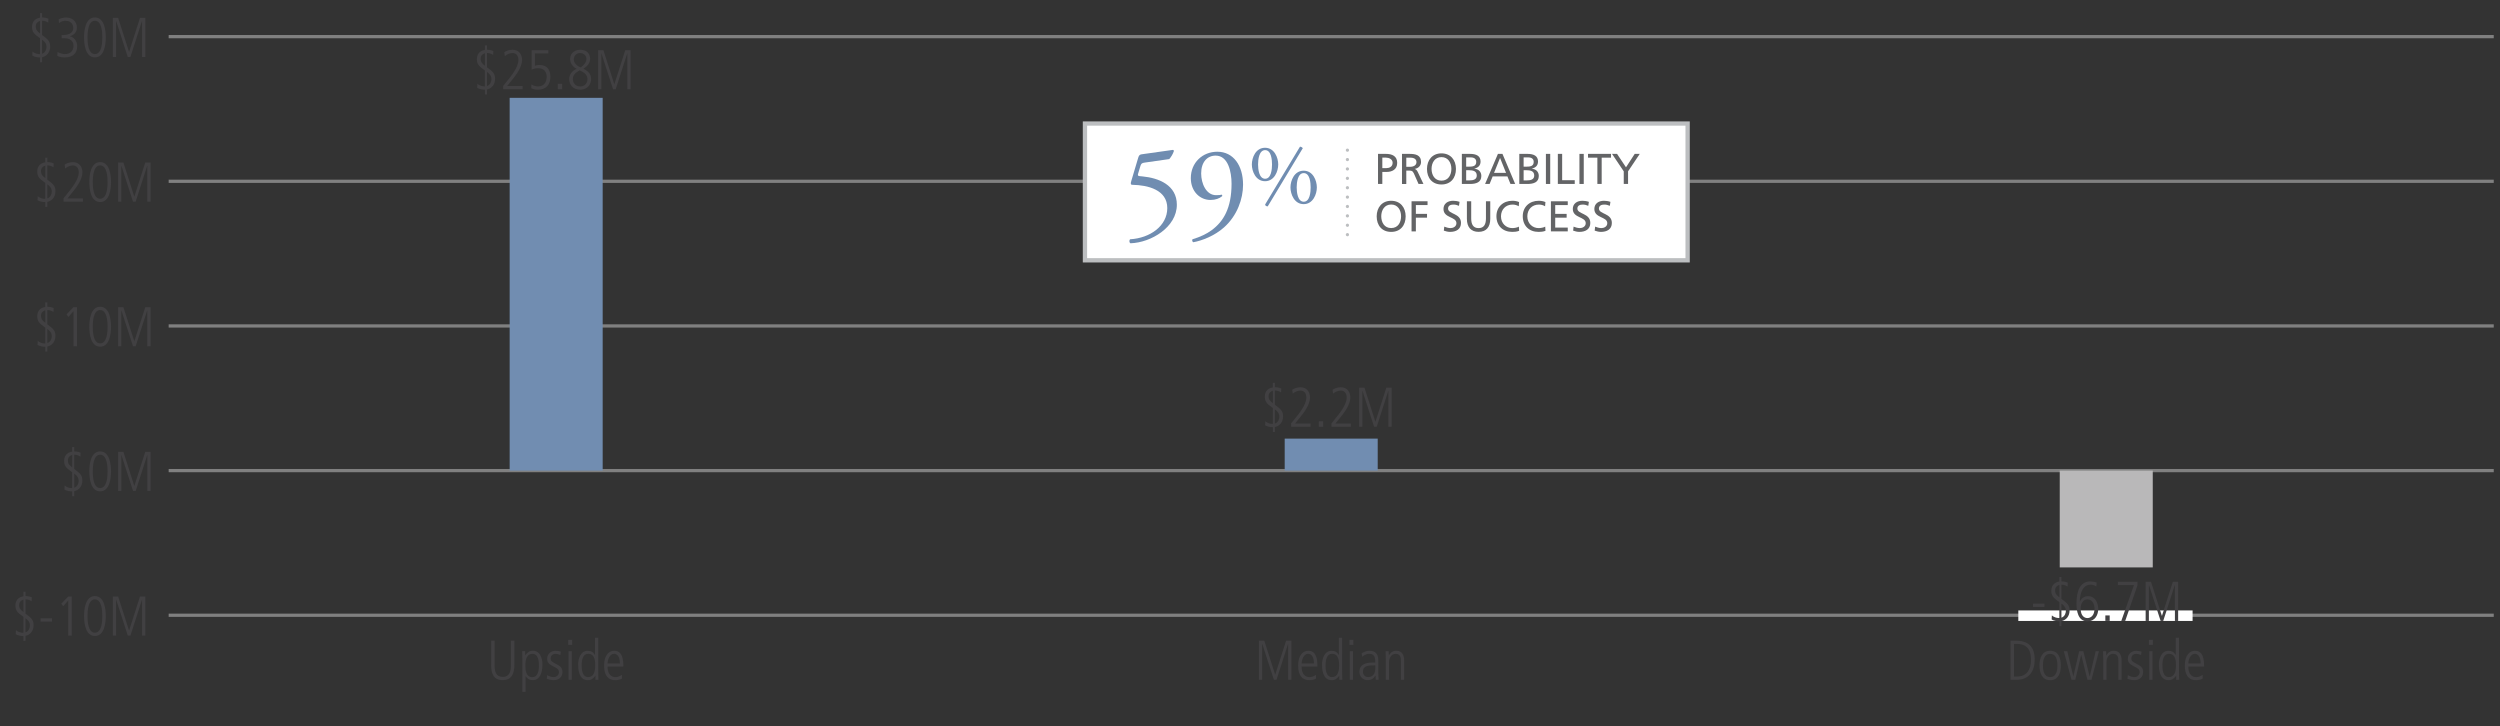 <?xml version="1.0" encoding="utf-8"?>
<!-- Generator: Adobe Illustrator 23.0.1, SVG Export Plug-In . SVG Version: 6.00 Build 0)  -->
<svg version="1.1" id="Layer_1" xmlns="http://www.w3.org/2000/svg" xmlns:xlink="http://www.w3.org/1999/xlink" x="0px" y="0px"
	 viewBox="0 0 580 168.44" style="enable-background:new 0 0 580 168.44;" xml:space="preserve">
<rect x="0" y="0" width="580" height="168.44" fill="#333333" stroke="none"/>
<style type="text/css">
	.st0{fill:none;}
	.st1{enable-background:new    ;}
	.st2{fill:#414042;}
	.st3{fill:none;stroke:#808080;stroke-width:0.75;stroke-miterlimit:10;}
	.st4{fill:#718DB1;}
	.st5{fill:#B9B8B9;}
	.st6{fill:#FFFFFF;}
	.st7{clip-path:url(#SVGID_2_);fill:none;stroke:#BCBEC0;}
	.st8{fill:#636466;}
	.st9{clip-path:url(#SVGID_4_);}
	.st10{fill:#708DB1;}
	.st11{fill:none;stroke:#BCBEC0;stroke-width:0.75;stroke-linecap:round;stroke-linejoin:round;stroke-dasharray:0,2.177;}
	.st12{fill:none;stroke:#BCBEC0;stroke-width:0.75;stroke-linecap:round;stroke-linejoin:round;}
</style>
<g id="Chart">
	<g>
		<g>
			<line class="st0" x1="39.13" y1="109.18" x2="578.55" y2="109.18"/>
			<g>
				<g>
					<line class="st0" x1="39.13" y1="109.18" x2="39.13" y2="105.83"/>
					<line class="st0" x1="218.93" y1="109.18" x2="218.93" y2="105.83"/>
					<line class="st0" x1="398.74" y1="109.18" x2="398.74" y2="105.83"/>
					<line class="st0" x1="578.55" y1="109.18" x2="578.55" y2="105.83"/>
				</g>
			</g>
		</g>
		<g>
			<g>
				<g class="st1">
					<path class="st2" d="M5.44,137.28h0.47v1.01h0.04c0.73,0,1.22,0.21,1.43,0.29l-0.04,0.91c-0.35-0.21-0.77-0.44-1.43-0.44v3.32
						c1.44,1.05,1.88,1.49,1.88,2.68c0,1.31-0.78,2.24-1.88,2.47v1.16H5.44v-1.12H5.37c-0.56,0-1.25-0.13-1.72-0.43l0.05-0.94
						c0.62,0.56,1.37,0.61,1.6,0.61h0.14v-3.69l-0.22-0.16c-1.26-0.86-1.64-1.43-1.64-2.46c0-1.59,1.13-2.04,1.86-2.14V137.28z
						 M5.44,139.1c-0.49,0.14-1,0.49-1,1.27c0,0.78,0.36,1.16,1,1.62V139.1z M5.91,146.71c0.9-0.3,1.03-1.26,1.03-1.55
						c0-0.79-0.36-1.24-1.03-1.73V146.71z"/>
					<path class="st2" d="M9.41,143.46h2.65v0.75H9.41V143.46z"/>
					<path class="st2" d="M15.83,138.39h0.81v9.07h-0.81v-8.16l-1.17,1.35l-0.44-0.6L15.83,138.39z"/>
					<path class="st2" d="M22.02,147.55c-2.21,0-2.52-3.05-2.52-4.63s0.31-4.63,2.52-4.63s2.52,3.05,2.52,4.63
						S24.23,147.55,22.02,147.55z M22.02,139.05c-1.62,0-1.72,2.79-1.72,3.87s0.09,3.87,1.72,3.87s1.72-2.79,1.72-3.87
						S23.64,139.05,22.02,139.05z"/>
					<path class="st2" d="M26.18,138.39h1.23l2.52,7.88h0.03l2.52-7.88h1.24v9.07h-0.75v-8.32h-0.03l-2.68,8.32h-0.61l-2.69-8.32
						h-0.03v8.32h-0.75V138.39z"/>
				</g>
				<g class="st1">
					<path class="st2" d="M16.75,103.72h0.47v1.01h0.04c0.73,0,1.22,0.21,1.43,0.29l-0.04,0.91c-0.35-0.21-0.77-0.44-1.43-0.44v3.32
						c1.44,1.05,1.88,1.49,1.88,2.68c0,1.31-0.78,2.24-1.88,2.47v1.16h-0.47v-1.12h-0.08c-0.56,0-1.25-0.13-1.72-0.43l0.05-0.94
						c0.62,0.56,1.37,0.61,1.6,0.61h0.14v-3.69l-0.22-0.16c-1.26-0.86-1.64-1.43-1.64-2.46c0-1.59,1.13-2.04,1.86-2.14V103.72z
						 M16.75,105.54c-0.49,0.14-1,0.49-1,1.27c0,0.78,0.36,1.16,1,1.62V105.54z M17.22,113.15c0.9-0.3,1.03-1.26,1.03-1.55
						c0-0.79-0.36-1.24-1.03-1.73V113.15z"/>
					<path class="st2" d="M23.24,113.99c-2.21,0-2.52-3.05-2.52-4.63s0.31-4.63,2.52-4.63s2.52,3.05,2.52,4.63
						S25.45,113.99,23.24,113.99z M23.24,105.49c-1.62,0-1.72,2.79-1.72,3.87s0.09,3.87,1.72,3.87s1.72-2.79,1.72-3.87
						S24.86,105.49,23.24,105.49z"/>
					<path class="st2" d="M27.4,104.83h1.23l2.52,7.88h0.03l2.52-7.88h1.24v9.07h-0.75v-8.32h-0.03l-2.68,8.32h-0.61l-2.69-8.32
						h-0.03v8.32H27.4V104.83z"/>
				</g>
				<g class="st1">
					<path class="st2" d="M10.51,70.16h0.47v1.01h0.04c0.73,0,1.22,0.21,1.43,0.29l-0.04,0.91c-0.35-0.21-0.77-0.44-1.43-0.44v3.32
						c1.44,1.05,1.88,1.49,1.88,2.68c0,1.31-0.78,2.24-1.88,2.47v1.16h-0.47v-1.12h-0.08c-0.56,0-1.25-0.13-1.72-0.43l0.05-0.94
						c0.62,0.56,1.37,0.61,1.6,0.61h0.14v-3.69l-0.22-0.16c-1.26-0.86-1.64-1.43-1.64-2.46c0-1.59,1.13-2.04,1.86-2.14V70.16z
						 M10.51,71.98c-0.49,0.14-1,0.49-1,1.27c0,0.78,0.36,1.16,1,1.62V71.98z M10.98,79.59c0.9-0.3,1.03-1.26,1.03-1.55
						c0-0.79-0.36-1.24-1.03-1.73V79.59z"/>
					<path class="st2" d="M17.05,71.27h0.81v9.07h-0.81v-8.16l-1.17,1.35l-0.44-0.6L17.05,71.27z"/>
					<path class="st2" d="M23.24,80.43c-2.21,0-2.52-3.05-2.52-4.63s0.31-4.63,2.52-4.63s2.52,3.05,2.52,4.63
						S25.45,80.43,23.24,80.43z M23.24,71.93c-1.62,0-1.72,2.79-1.72,3.87s0.09,3.87,1.72,3.87s1.72-2.79,1.72-3.87
						S24.86,71.93,23.24,71.93z"/>
					<path class="st2" d="M27.4,71.27h1.23l2.52,7.88h0.03l2.52-7.88h1.23v9.07h-0.75v-8.32h-0.03l-2.68,8.32h-0.61l-2.69-8.32
						h-0.03v8.32H27.4V71.27z"/>
				</g>
				<g class="st1">
					<path class="st2" d="M10.51,36.6h0.47v1.01h0.04c0.73,0,1.22,0.21,1.43,0.29l-0.04,0.91c-0.35-0.21-0.77-0.44-1.43-0.44v3.32
						c1.44,1.05,1.88,1.49,1.88,2.68c0,1.31-0.78,2.24-1.88,2.47v1.16h-0.47v-1.12h-0.08c-0.56,0-1.25-0.13-1.72-0.43l0.05-0.94
						c0.62,0.56,1.37,0.61,1.6,0.61h0.14v-3.69l-0.22-0.16c-1.26-0.86-1.64-1.43-1.64-2.46c0-1.59,1.13-2.04,1.86-2.14V36.6z
						 M10.51,38.42c-0.49,0.14-1,0.49-1,1.27c0,0.78,0.36,1.16,1,1.62V38.42z M10.98,46.03c0.9-0.3,1.03-1.26,1.03-1.55
						c0-0.79-0.36-1.24-1.03-1.73V46.03z"/>
					<path class="st2" d="M14.75,45.99l0.69-0.86c1.05-1.3,2.83-3.37,2.83-5.13c0-0.92-0.42-1.62-1.42-1.62
						c-0.57,0-1.3,0.34-1.73,0.71l-0.12-0.9c0.4-0.26,1.04-0.57,1.91-0.57c1.61,0,2.21,1.25,2.21,2.38c0,1.72-1.53,3.64-2.3,4.59
						l-1.17,1.44h3.59v0.75h-4.5V45.99z"/>
					<path class="st2" d="M23.24,46.87c-2.21,0-2.52-3.05-2.52-4.63s0.31-4.63,2.52-4.63s2.52,3.05,2.52,4.63
						S25.45,46.87,23.24,46.87z M23.24,38.37c-1.62,0-1.72,2.79-1.72,3.87s0.09,3.87,1.72,3.87s1.72-2.79,1.72-3.87
						S24.86,38.37,23.24,38.37z"/>
					<path class="st2" d="M27.4,37.71h1.23l2.52,7.88h0.03l2.52-7.88h1.23v9.07h-0.75v-8.32h-0.03l-2.68,8.32h-0.61l-2.69-8.32
						h-0.03v8.32H27.4V37.71z"/>
				</g>
				<g class="st1">
					<path class="st2" d="M9.29,3.04h0.47v1.01H9.8c0.73,0,1.22,0.21,1.43,0.29l-0.04,0.91c-0.35-0.21-0.77-0.44-1.43-0.44v3.32
						c1.44,1.05,1.88,1.49,1.88,2.68c0,1.31-0.78,2.24-1.88,2.47v1.16H9.29v-1.12H9.21c-0.56,0-1.25-0.13-1.72-0.43l0.05-0.94
						c0.62,0.56,1.37,0.61,1.6,0.61h0.14V8.87L9.07,8.71C7.81,7.85,7.43,7.28,7.43,6.25c0-1.59,1.13-2.04,1.86-2.14V3.04z
						 M9.29,4.86c-0.49,0.14-1,0.49-1,1.27c0,0.78,0.36,1.16,1,1.62V4.86z M9.76,12.47c0.9-0.3,1.03-1.26,1.03-1.55
						c0-0.79-0.36-1.24-1.03-1.73V12.47z"/>
					<path class="st2" d="M13.36,12.06c0.25,0.17,1.08,0.49,1.69,0.49c1.03,0,2-0.55,2-1.95c0-1.17-0.92-1.72-2-1.72H14.3V8.14
						c1.26,0,2.69-0.21,2.69-1.7c0-0.23-0.08-1.62-1.81-1.62c-0.38,0-0.88,0.09-1.5,0.53l-0.06-0.86c0.34-0.23,1.24-0.43,1.66-0.43
						c1.96,0,2.56,1.4,2.56,2.3c0,1.11-0.64,1.75-1.62,2.04v0.03c0.73,0.12,1.69,0.9,1.69,2.29c0,1.73-1.09,2.6-2.94,2.6
						c-0.92,0-1.36-0.21-1.68-0.36L13.36,12.06z"/>
					<path class="st2" d="M22.02,13.31c-2.21,0-2.52-3.05-2.52-4.63s0.31-4.63,2.52-4.63s2.52,3.05,2.52,4.63
						S24.23,13.31,22.02,13.31z M22.02,4.81c-1.62,0-1.72,2.79-1.72,3.87s0.09,3.87,1.72,3.87s1.72-2.79,1.72-3.87
						S23.64,4.81,22.02,4.81z"/>
					<path class="st2" d="M26.18,4.15h1.23l2.52,7.88h0.03l2.52-7.88h1.23v9.07h-0.75V4.9h-0.03l-2.68,8.32h-0.61L26.96,4.9h-0.03
						v8.32h-0.75V4.15z"/>
				</g>
			</g>
			<line class="st0" x1="39.13" y1="142.74" x2="39.13" y2="8.5"/>
			<g>
				<g>
					<line class="st3" x1="39.13" y1="142.74" x2="578.55" y2="142.74"/>
					<line class="st3" x1="39.13" y1="109.18" x2="578.55" y2="109.18"/>
					<line class="st3" x1="39.13" y1="75.62" x2="578.55" y2="75.62"/>
					<line class="st3" x1="39.13" y1="42.06" x2="578.55" y2="42.06"/>
					<line class="st3" x1="39.13" y1="8.5" x2="578.55" y2="8.5"/>
				</g>
			</g>
		</g>
		<g>
			<g>
				<g>
					<rect x="118.24" y="22.7" class="st4" width="21.58" height="86.48"/>
					<rect x="298.05" y="101.76" class="st4" width="21.58" height="7.42"/>
					<rect x="477.86" y="109.18" class="st5" width="21.58" height="22.46"/>
				</g>
			</g>
		</g>
		<g>
			<g class="st1">
				<path class="st2" d="M466.44,148.63h1.18c3.02,0,4.43,1.47,4.43,4.41c0,2.64-1.29,4.67-4.21,4.67h-1.4V148.63z M467.24,156.95
					h0.83c2.01,0,3.12-1.51,3.12-3.78c0-1.42-0.22-3.78-3.26-3.78h-0.69V156.95z"/>
				<path class="st2" d="M473.16,154.39c0-1.66,0.55-3.41,2.48-3.41c1.94,0,2.48,1.74,2.48,3.41s-0.55,3.41-2.48,3.41
					C473.71,157.8,473.16,156.05,473.16,154.39z M477.32,154.39c0-0.53,0-2.7-1.68-2.7c-1.68,0-1.68,2.17-1.68,2.7
					c0,0.53,0,2.7,1.68,2.7C477.32,157.09,477.32,154.92,477.32,154.39z"/>
				<path class="st2" d="M478.8,151.08h0.81l1.39,5.82h0.03l1.34-5.82h0.96l1.46,5.82h0.03l1.38-5.82h0.75l-1.73,6.63h-0.94
					l-1.43-5.77h-0.03l-1.35,5.77h-0.88L478.8,151.08z"/>
				<path class="st2" d="M487.96,153.13c0-0.69-0.04-1.37-0.05-2.05h0.7c0.03,0.3,0.04,0.49,0.05,0.97h0.03
					c0.16-0.29,0.58-1.07,1.69-1.07c1.83,0,1.83,1.83,1.83,2.28v4.45h-0.75v-4.47c0-0.45,0-1.55-1.24-1.55
					c-0.92,0-1.51,0.87-1.51,1.9v4.12h-0.75V153.13z"/>
				<path class="st2" d="M496.73,151.96c-0.38-0.14-0.7-0.27-1.13-0.27c-0.78,0-1.13,0.58-1.13,1.05c0,0.61,0.23,0.74,1.13,1.23
					c0.91,0.49,1.61,0.83,1.61,1.9c0,1.2-0.84,1.92-1.96,1.92c-0.82,0-1.29-0.17-1.68-0.31l0.1-0.85c0.22,0.16,0.9,0.46,1.51,0.46
					c0.71,0,1.22-0.55,1.22-1.14c0-0.64-0.4-0.9-1.18-1.29c-1.12-0.56-1.56-0.91-1.56-1.85c0-1.25,1.07-1.83,1.95-1.83
					c0.44,0,0.97,0.12,1.22,0.2L496.73,151.96z"/>
				<path class="st2" d="M498.55,148.44h0.91v1.17h-0.91V148.44z M498.63,151.08h0.75v6.63h-0.75V151.08z"/>
				<path class="st2" d="M505.52,155.51c0,1.04,0.03,1.62,0.05,2.2h-0.7v-0.91h-0.03c-0.49,0.62-0.91,1-1.74,1
					c-2.16,0-2.24-2.73-2.24-3.65c0-1.26,0.53-3.16,2.2-3.16c0.84,0,1.34,0.34,1.68,0.95h0.03v-3.98h0.75V155.51z M503.18,157.09
					c1.29,0,1.64-1.27,1.64-2.63c0-0.88,0-2.78-1.62-2.78c-1.13,0-1.52,1.17-1.52,2.7C501.67,154.94,501.67,157.09,503.18,157.09z"
					/>
				<path class="st2" d="M507.69,154.64c0,2.46,1.57,2.46,1.87,2.46c0.43,0,1.05-0.21,1.43-0.55l0.04,0.87
					c-0.31,0.17-0.75,0.38-1.55,0.38c-2.6,0-2.6-2.74-2.6-3.41c0-2.5,1.23-3.41,2.35-3.41c1.92,0,2.12,2.04,2.12,3.65H507.69z
					 M510.55,153.93c0-1.75-0.74-2.25-1.35-2.25c-1.03,0-1.51,1.39-1.51,2.25H510.55z"/>
			</g>
			<g class="st1">
				<path class="st2" d="M292.07,148.63h1.24l2.52,7.88h0.03l2.52-7.88h1.23v9.07h-0.75v-8.32h-0.03l-2.68,8.32h-0.61l-2.69-8.32
					h-0.03v8.32h-0.75V148.63z"/>
				<path class="st2" d="M301.98,154.64c0,2.46,1.57,2.46,1.87,2.46c0.43,0,1.05-0.21,1.43-0.55l0.04,0.87
					c-0.31,0.17-0.75,0.38-1.55,0.38c-2.6,0-2.6-2.74-2.6-3.41c0-2.5,1.24-3.41,2.35-3.41c1.92,0,2.12,2.04,2.12,3.65H301.98z
					 M304.84,153.93c0-1.75-0.74-2.25-1.35-2.25c-1.03,0-1.51,1.39-1.51,2.25H304.84z"/>
				<path class="st2" d="M311.37,155.51c0,1.04,0.03,1.62,0.05,2.2h-0.7v-0.91h-0.03c-0.49,0.62-0.91,1-1.74,1
					c-2.16,0-2.24-2.73-2.24-3.65c0-1.26,0.53-3.16,2.2-3.16c0.84,0,1.34,0.34,1.68,0.95h0.03v-3.98h0.75V155.51z M309.03,157.09
					c1.29,0,1.64-1.27,1.64-2.63c0-0.88,0-2.78-1.62-2.78c-1.13,0-1.52,1.17-1.52,2.7C307.52,154.94,307.52,157.09,309.03,157.09z"
					/>
				<path class="st2" d="M313.07,148.44h0.91v1.17h-0.91V148.44z M313.15,151.08h0.75v6.63h-0.75V151.08z"/>
				<path class="st2" d="M319.77,156.22c0,0.49,0.04,0.99,0.08,1.48h-0.68l-0.05-0.95h-0.03c-0.46,0.73-1,1.04-1.86,1.04
					c-1.03,0-1.85-0.84-1.85-1.92c0-2.12,2.25-2.16,3.2-2.16h0.48c0-0.83,0-2.03-1.38-2.03c-0.88,0-1.59,0.62-1.66,0.69l-0.12-0.81
					c0.62-0.34,1.09-0.58,1.82-0.58c2.04,0,2.04,1.72,2.04,2.2V156.22z M319.07,154.36c-1.56,0-2.87,0-2.87,1.51
					c0,0.56,0.42,1.22,1.22,1.22c0.35,0,1.65-0.14,1.65-1.95V154.36z"/>
				<path class="st2" d="M321.51,153.13c0-0.69-0.04-1.37-0.05-2.05h0.7c0.03,0.3,0.04,0.49,0.05,0.97h0.03
					c0.16-0.29,0.58-1.07,1.69-1.07c1.83,0,1.83,1.83,1.83,2.28v4.45h-0.75v-4.47c0-0.45,0-1.55-1.24-1.55
					c-0.92,0-1.51,0.87-1.51,1.9v4.12h-0.75V153.13z"/>
			</g>
			<g class="st1">
				<path class="st2" d="M113.94,148.63h0.81v5.72c0,1.37,0.26,2.69,1.88,2.69c1.7,0,1.89-1.47,1.89-2.69v-5.72h0.81v5.73
					c0,1.79-0.58,3.43-2.69,3.43c-2.11,0-2.69-1.48-2.69-3.43V148.63z"/>
				<path class="st2" d="M121.19,153.27c0-1.04-0.03-1.62-0.05-2.2h0.7v0.97h0.03c0.44-0.69,0.99-1.07,1.74-1.07
					c2.16,0,2.24,2.73,2.24,3.19c0,1.88-0.61,3.63-2.2,3.63c-0.79,0-1.37-0.34-1.68-0.92h-0.03v3.64h-0.75V153.27z M123.53,151.69
					c-1.29,0-1.64,1.27-1.64,2.63c0,0.88,0,2.78,1.62,2.78c1.13,0,1.52-1.17,1.52-2.7C125.04,153.84,125.04,151.69,123.53,151.69z"
					/>
				<path class="st2" d="M130.01,151.96c-0.38-0.14-0.7-0.27-1.13-0.27c-0.78,0-1.13,0.58-1.13,1.05c0,0.61,0.23,0.74,1.13,1.23
					c0.91,0.49,1.61,0.83,1.61,1.9c0,1.2-0.84,1.92-1.96,1.92c-0.82,0-1.29-0.17-1.68-0.31l0.1-0.85c0.22,0.16,0.9,0.46,1.51,0.46
					c0.71,0,1.22-0.55,1.22-1.14c0-0.64-0.4-0.9-1.18-1.29c-1.12-0.56-1.56-0.91-1.56-1.85c0-1.25,1.07-1.83,1.95-1.83
					c0.44,0,0.97,0.12,1.22,0.2L130.01,151.96z"/>
				<path class="st2" d="M131.83,148.44h0.91v1.17h-0.91V148.44z M131.9,151.08h0.75v6.63h-0.75V151.08z"/>
				<path class="st2" d="M138.79,155.51c0,1.04,0.03,1.62,0.05,2.2h-0.7v-0.91h-0.03c-0.49,0.62-0.91,1-1.74,1
					c-2.16,0-2.24-2.73-2.24-3.65c0-1.26,0.53-3.16,2.2-3.16c0.85,0,1.34,0.34,1.68,0.95h0.03v-3.98h0.75V155.51z M136.45,157.09
					c1.29,0,1.64-1.27,1.64-2.63c0-0.88,0-2.78-1.63-2.78c-1.13,0-1.52,1.17-1.52,2.7C134.95,154.94,134.95,157.09,136.45,157.09z"
					/>
				<path class="st2" d="M140.96,154.64c0,2.46,1.57,2.46,1.87,2.46c0.43,0,1.05-0.21,1.43-0.55l0.04,0.87
					c-0.31,0.17-0.75,0.38-1.55,0.38c-2.6,0-2.6-2.74-2.6-3.41c0-2.5,1.23-3.41,2.35-3.41c1.92,0,2.12,2.04,2.12,3.65H140.96z
					 M143.82,153.93c0-1.75-0.74-2.25-1.35-2.25c-1.03,0-1.51,1.39-1.51,2.25H143.82z"/>
			</g>
		</g>
	</g>
</g>
<g id="Text">
	<g>
		<path class="st2" d="M112.51,10.53h0.47v1.01h0.04c0.73,0,1.22,0.21,1.43,0.29l-0.04,0.91c-0.35-0.21-0.77-0.44-1.43-0.44v3.31
			c1.44,1.05,1.88,1.5,1.88,2.68c0,1.31-0.78,2.24-1.88,2.47v1.16h-0.47V20.8h-0.08c-0.56,0-1.25-0.13-1.72-0.43l0.05-0.94
			c0.62,0.56,1.37,0.61,1.6,0.61h0.14v-3.69l-0.22-0.16c-1.26-0.86-1.64-1.43-1.64-2.46c0-1.59,1.13-2.04,1.86-2.15v-1.05H112.51z
			 M112.51,12.35c-0.49,0.14-1,0.49-1,1.27c0,0.78,0.36,1.16,1,1.63V12.35z M112.98,19.96c0.9-0.3,1.03-1.26,1.03-1.55
			c0-0.79-0.36-1.23-1.03-1.73V19.96z"/>
		<path class="st2" d="M116.75,19.92l0.69-0.86c1.05-1.3,2.83-3.37,2.83-5.14c0-0.92-0.42-1.62-1.42-1.62
			c-0.57,0-1.3,0.34-1.73,0.71l-0.12-0.9c0.4-0.26,1.04-0.57,1.91-0.57c1.61,0,2.21,1.25,2.21,2.38c0,1.72-1.53,3.64-2.3,4.59
			l-1.17,1.44h3.59v0.75h-4.5v-0.78H116.75z"/>
		<path class="st2" d="M123.29,19.58c0.62,0.42,1.27,0.47,1.56,0.47c1.48,0,1.98-1.18,1.98-2.22c0-1.07-0.52-2-1.96-2
			c-0.71,0-0.94,0.09-1.47,0.31c-0.03,0-0.04,0.01-0.05,0.01v-4.51h3.86v0.75h-3.11v2.86c0.23-0.09,0.64-0.18,1-0.18
			c2.03,0,2.59,1.34,2.59,2.76c0,1.72-0.94,2.98-2.87,2.98c-0.81,0-1.18-0.18-1.56-0.35L123.29,19.58z"/>
		<path class="st2" d="M129.41,19.44h1.01v1.27h-1.01V19.44z"/>
		<path class="st2" d="M132.27,13.66c0-1.55,1.38-2.12,2.34-2.12c1.81,0,2.3,1.25,2.3,2.08c0,1.26-1,1.95-1.55,2.33
			c0.66,0.35,1.78,0.94,1.78,2.35c0,1.04-0.61,2.5-2.56,2.5c-1.62,0-2.53-1.14-2.53-2.46c0-1.62,1.52-2.29,1.73-2.37
			C132.87,15.49,132.27,14.7,132.27,13.66z M134.48,16.32l-0.26,0.16c-1.31,0.73-1.31,1.53-1.31,1.9c0,0.86,0.6,1.68,1.73,1.68
			c0.56,0,1.65-0.33,1.65-1.73C136.29,17.23,135.29,16.69,134.48,16.32z M134.58,12.3c-0.75,0-1.46,0.6-1.46,1.46
			c0,0.75,0.56,1.5,1.63,1.88c0.91-0.65,1.3-1.36,1.3-1.98C136.05,12.83,135.34,12.3,134.58,12.3z"/>
		<path class="st2" d="M138.76,11.64h1.23l2.52,7.88h0.03l2.52-7.88h1.24v9.07h-0.75v-8.32h-0.03l-2.68,8.32h-0.61l-2.69-8.32h-0.03
			v8.32h-0.75L138.76,11.64L138.76,11.64z"/>
	</g>
	<g>
		<path class="st2" d="M295.31,88.83h0.47v1.01h0.04c0.73,0,1.22,0.21,1.43,0.29l-0.04,0.91c-0.35-0.21-0.77-0.44-1.43-0.44v3.32
			c1.44,1.05,1.89,1.49,1.89,2.68c0,1.31-0.78,2.24-1.89,2.47v1.16h-0.47V99.1h-0.08c-0.56,0-1.25-0.13-1.72-0.43l0.05-0.94
			c0.62,0.56,1.37,0.61,1.6,0.61h0.14v-3.69l-0.22-0.16c-1.26-0.86-1.64-1.43-1.64-2.46c0-1.59,1.13-2.04,1.86-2.14v-1.06H295.31z
			 M295.31,90.65c-0.49,0.14-1,0.49-1,1.27s0.36,1.16,1,1.62V90.65z M295.78,98.26c0.9-0.3,1.03-1.26,1.03-1.55
			c0-0.79-0.36-1.24-1.03-1.73V98.26z"/>
		<path class="st2" d="M299.55,98.22l0.69-0.86c1.05-1.3,2.83-3.37,2.83-5.13c0-0.92-0.42-1.62-1.42-1.62
			c-0.57,0-1.3,0.34-1.73,0.71l-0.12-0.9c0.4-0.26,1.04-0.57,1.91-0.57c1.61,0,2.21,1.25,2.21,2.38c0,1.72-1.53,3.64-2.3,4.59
			l-1.17,1.44h3.59v0.75h-4.5v-0.79H299.55z"/>
		<path class="st2" d="M305.97,97.74h1.01v1.27h-1.01V97.74z"/>
		<path class="st2" d="M308.91,98.22l0.69-0.86c1.05-1.3,2.83-3.37,2.83-5.13c0-0.92-0.42-1.62-1.42-1.62
			c-0.57,0-1.3,0.34-1.73,0.71l-0.12-0.9c0.4-0.26,1.04-0.57,1.91-0.57c1.61,0,2.21,1.25,2.21,2.38c0,1.72-1.53,3.64-2.3,4.59
			l-1.17,1.44h3.59v0.75h-4.5v-0.79H308.91z"/>
		<path class="st2" d="M315.32,89.94h1.24l2.52,7.88h0.03l2.52-7.88h1.23v9.07h-0.75v-8.32h-0.03l-2.68,8.32h-0.61l-2.69-8.32h-0.03
			v8.32h-0.75V89.94z"/>
	</g>
	<rect x="468.25" y="141.62" class="st6" width="40.43" height="2.44"/>
	<g>
		<path class="st2" d="M471.66,140.05h2.65v0.75h-2.65V140.05z"/>
		<path class="st2" d="M477.78,133.87h0.47v1.01h0.04c0.73,0,1.22,0.21,1.43,0.29l-0.04,0.91c-0.35-0.21-0.77-0.44-1.43-0.44v3.31
			c1.44,1.05,1.89,1.5,1.89,2.68c0,1.31-0.78,2.24-1.89,2.47v1.16h-0.47v-1.12h-0.08c-0.56,0-1.25-0.13-1.72-0.43l0.05-0.94
			c0.62,0.56,1.37,0.61,1.6,0.61h0.14v-3.69l-0.22-0.16c-1.26-0.86-1.64-1.43-1.64-2.46c0-1.59,1.13-2.04,1.86-2.15v-1.05H477.78z
			 M477.78,135.69c-0.49,0.14-1,0.49-1,1.27s0.36,1.16,1,1.62V135.69z M478.25,143.3c0.9-0.3,1.03-1.26,1.03-1.55
			c0-0.79-0.36-1.24-1.03-1.73V143.3z"/>
		<path class="st2" d="M486.35,136.04c-0.21-0.1-0.62-0.4-1.35-0.4c-2.41,0-2.5,3.55-2.5,3.94h0.03c0.53-1.18,1.53-1.27,1.88-1.27
			c1.86,0,2.38,1.85,2.38,2.98c0,1.21-0.62,2.86-2.52,2.86c-2.2,0-2.52-2.51-2.52-4.02c0-1.11,0-5.24,3.17-5.24
			c0.48,0,1.04,0.1,1.5,0.25L486.35,136.04z M484.27,143.39c0.73,0,1.66-0.51,1.66-2.24c0-0.64-0.29-2.09-1.66-2.09
			c-0.94,0-1.56,0.88-1.56,2.12C482.71,142.96,483.65,143.39,484.27,143.39z"/>
		<path class="st2" d="M488.44,142.78h1.01v1.27h-1.01V142.78z"/>
		<path class="st2" d="M491.35,134.98h4.55v0.79l-2.85,8.28h-0.91l2.95-8.32h-3.74V134.98z"/>
		<path class="st2" d="M497.79,134.98h1.24l2.52,7.88h0.03l2.52-7.88h1.23v9.07h-0.75v-8.32h-0.03l-2.68,8.32h-0.61l-2.69-8.32
			h-0.03v8.32h-0.75V134.98z"/>
	</g>
	<g>
		<rect x="251.71" y="28.66" class="st6" width="139.82" height="31.73"/>
		<g>
			<g>
				<defs>
					<rect id="SVGID_1_" x="251.21" y="27.05" width="140.82" height="33.85"/>
				</defs>
				<clipPath id="SVGID_2_">
					<use xlink:href="#SVGID_1_"  style="overflow:visible;"/>
				</clipPath>
				<rect x="251.71" y="28.66" class="st7" width="139.82" height="31.73"/>
			</g>
		</g>
		<g>
			<path class="st8" d="M319.7,35.7h1.83c1.43,0,2.62,0.5,2.62,2.09c0,1.55-1.21,2.1-2.47,2.1h-0.98v2.79h-1L319.7,35.7L319.7,35.7z
				 M320.7,39h0.99c0.62,0,1.4-0.31,1.4-1.23c0-0.88-0.92-1.2-1.54-1.2h-0.85L320.7,39L320.7,39z"/>
			<path class="st8" d="M325.26,35.7h1.71c1.38,0,2.71,0.22,2.71,1.89c0,0.85-0.63,1.45-1.44,1.59v0.02
				c0.31,0.12,0.46,0.27,0.68,0.7l1.32,2.78h-1.14l-1.07-2.42c-0.31-0.68-0.64-0.68-1.17-0.68h-0.6v3.1h-1L325.26,35.7L325.26,35.7z
				 M326.26,38.7h0.85c0.95,0,1.51-0.42,1.51-1.09c0-0.63-0.48-1.03-1.4-1.03h-0.96L326.26,38.7L326.26,38.7z"/>
			<path class="st8" d="M334.42,35.58c2.12,0,3.36,1.54,3.36,3.61c0,2.12-1.23,3.61-3.36,3.61c-2.13,0-3.36-1.49-3.36-3.61
				C331.07,37.12,332.31,35.58,334.42,35.58z M334.42,41.91c1.61,0,2.3-1.34,2.3-2.73c0-1.42-0.76-2.74-2.3-2.73
				c-1.54-0.01-2.3,1.31-2.3,2.73C332.13,40.57,332.82,41.91,334.42,41.91z"/>
			<path class="st8" d="M339.15,35.7h1.89c1.45,0,2.45,0.47,2.45,1.76c0,0.96-0.56,1.44-1.44,1.66v0.02
				c0.95,0.08,1.62,0.7,1.62,1.68c0,1.5-1.24,1.86-2.66,1.86h-1.86L339.15,35.7L339.15,35.7z M340.15,38.67h0.55
				c0.97,0,1.79-0.09,1.79-1.12c0-0.83-0.71-1.04-1.29-1.04h-1.05V38.67z M340.15,41.85h0.75c0.9,0,1.71-0.19,1.71-1.13
				c0-1.08-0.95-1.23-1.81-1.23h-0.65V41.85z"/>
			<path class="st8" d="M347.52,35.7h1.05l2.95,6.98h-1.09l-0.71-1.76h-3.42l-0.71,1.76h-1.05L347.52,35.7z M348.01,36.64
				l-1.39,3.46h2.78L348.01,36.64z"/>
			<path class="st8" d="M352.48,35.7h1.89c1.45,0,2.45,0.47,2.45,1.76c0,0.96-0.56,1.44-1.44,1.66v0.02
				c0.95,0.08,1.62,0.7,1.62,1.68c0,1.5-1.24,1.86-2.66,1.86h-1.86L352.48,35.7L352.48,35.7z M353.48,38.67h0.55
				c0.97,0,1.79-0.09,1.79-1.12c0-0.83-0.71-1.04-1.29-1.04h-1.05V38.67z M353.48,41.85h0.75c0.9,0,1.71-0.19,1.71-1.13
				c0-1.08-0.95-1.23-1.81-1.23h-0.65V41.85z"/>
			<path class="st8" d="M358.65,35.7h1v6.98h-1V35.7z"/>
			<path class="st8" d="M361.42,35.7h1v6.1h2.92v0.88h-3.92V35.7z"/>
			<path class="st8" d="M366.43,35.7h1v6.98h-1V35.7z"/>
			<path class="st8" d="M370.59,36.58h-2.17V35.7h5.34v0.88h-2.17v6.1h-1L370.59,36.58L370.59,36.58z"/>
			<path class="st8" d="M376.71,39.75l-2.73-4.06h1.17l2.08,3.13l2.03-3.13h1.17l-2.72,4.06v2.92h-1V39.75z"/>
		</g>
		<g>
			<path class="st8" d="M322.75,46.58c2.12,0,3.36,1.54,3.36,3.61c0,2.12-1.23,3.61-3.36,3.61c-2.13,0-3.36-1.49-3.36-3.61
				C319.4,48.12,320.64,46.58,322.75,46.58z M322.75,52.91c1.61,0,2.3-1.34,2.3-2.73c0-1.42-0.76-2.74-2.3-2.73
				c-1.54-0.01-2.3,1.31-2.3,2.73C320.46,51.57,321.15,52.91,322.75,52.91z"/>
			<path class="st8" d="M327.48,46.7h3.71v0.88h-2.71v2.04h2.59v0.88h-2.59v3.18h-1V46.7z"/>
			<path class="st8" d="M338.48,47.75c-0.51-0.2-0.79-0.29-1.31-0.29c-0.56,0-1.22,0.2-1.22,0.93c0,1.34,3,1.03,3,3.33
				c0,1.49-1.15,2.08-2.55,2.08c-0.49,0-0.97-0.14-1.43-0.29l0.1-0.93c0.34,0.14,0.94,0.34,1.45,0.34c0.57,0,1.37-0.32,1.37-1.14
				c0-1.56-3-1.13-3-3.3c0-1.24,0.98-1.9,2.24-1.9c0.46,0,1.01,0.08,1.49,0.25L338.48,47.75z"/>
			<path class="st8" d="M345.74,50.78c0,1.96-0.99,3.01-2.71,3.01s-2.71-1.05-2.71-3.01V46.7h1v3.96c0,1.34,0.42,2.26,1.71,2.26
				c1.29,0,1.71-0.92,1.71-2.26V46.7h1V50.78z"/>
			<path class="st8" d="M352.35,47.85c-0.44-0.26-0.93-0.39-1.44-0.39c-1.61,0-2.68,1.16-2.68,2.73c0,1.64,1.18,2.73,2.63,2.73
				c0.5,0,1.17-0.13,1.52-0.34l0.06,0.97c-0.53,0.22-1.18,0.25-1.59,0.25c-2.21,0-3.68-1.42-3.68-3.64c0-2.15,1.56-3.58,3.69-3.58
				c0.54,0,1.07,0.08,1.57,0.3L352.35,47.85z"/>
			<path class="st8" d="M358.46,47.85c-0.44-0.26-0.93-0.39-1.44-0.39c-1.61,0-2.68,1.16-2.68,2.73c0,1.64,1.18,2.73,2.63,2.73
				c0.5,0,1.17-0.13,1.52-0.34l0.06,0.97c-0.53,0.22-1.18,0.25-1.59,0.25c-2.21,0-3.68-1.42-3.68-3.64c0-2.15,1.56-3.58,3.69-3.58
				c0.54,0,1.07,0.08,1.57,0.3L358.46,47.85z"/>
			<path class="st8" d="M359.81,46.7h3.91v0.88h-2.91v2.04h2.65v0.88h-2.65v2.3h2.91v0.88h-3.91V46.7z"/>
			<path class="st8" d="M368.48,47.75c-0.51-0.2-0.79-0.29-1.31-0.29c-0.56,0-1.22,0.2-1.22,0.93c0,1.34,3,1.03,3,3.33
				c0,1.49-1.15,2.08-2.55,2.08c-0.49,0-0.97-0.14-1.43-0.29l0.1-0.93c0.34,0.14,0.94,0.34,1.45,0.34c0.57,0,1.37-0.32,1.37-1.14
				c0-1.56-3-1.13-3-3.3c0-1.24,0.98-1.9,2.24-1.9c0.46,0,1.01,0.08,1.49,0.25L368.48,47.75z"/>
			<path class="st8" d="M373.48,47.75c-0.51-0.2-0.79-0.29-1.31-0.29c-0.56,0-1.22,0.2-1.22,0.93c0,1.34,3,1.03,3,3.33
				c0,1.49-1.15,2.08-2.55,2.08c-0.49,0-0.97-0.14-1.43-0.29l0.1-0.93c0.34,0.14,0.94,0.34,1.45,0.34c0.57,0,1.37-0.32,1.37-1.14
				c0-1.56-3-1.13-3-3.3c0-1.24,0.98-1.9,2.24-1.9c0.46,0,1.01,0.08,1.49,0.25L373.48,47.75z"/>
		</g>
		<g>
			<g>
				<defs>
					<rect id="SVGID_3_" x="251.21" y="27.05" width="140.82" height="33.85"/>
				</defs>
				<clipPath id="SVGID_4_">
					<use xlink:href="#SVGID_3_"  style="overflow:visible;"/>
				</clipPath>
				<g class="st9">
					<path class="st10" d="M264.06,36.61c0.15-0.48,0.3-0.75,0.78-0.81l7.23-1.02c0.18-0.03,0.27,0.15,0.27,0.27
						c-0.21,0.66-0.66,1.41-1.08,1.86l-5.67,0.81c-0.69,0.09-0.84,0.24-1.02,0.81l-0.54,1.8c-0.12,0.36,0,0.51,0.42,0.54l0.63,0.06
						c3.75,0.36,7.95,2.01,7.95,6.57c0,5.19-5.97,8.79-10.74,8.94c-0.33-0.12-0.36-0.72-0.09-0.93c4.65-0.27,8.61-3.12,8.61-7.23
						c0-4.26-4.53-5.34-8.07-5.4c-0.45,0-0.48-0.24-0.27-0.93L264.06,36.61z"/>
					<path class="st10" d="M278.67,40.24c0,2.34,1.17,5.04,3.45,5.04c0.75,0,0.96-0.03,1.32-0.12c0.12,0.06,0.15,0.24,0.09,0.36
						c-0.6,0.51-1.53,0.87-2.7,0.87c-2.43,0-4.56-1.95-4.56-5.07c0-3.6,2.73-6.12,6.15-6.12c3.75,0,5.97,3.24,5.97,7.65
						c0,3.27-1.35,7.17-4.41,9.9c-2.22,1.98-5.13,3.09-7.14,3.45c-0.24-0.09-0.33-0.54-0.18-0.69c1.8-0.54,3.3-1.26,4.44-2.1
						c2.76-2.04,4.62-5.13,4.62-10.8c0-2.73-0.78-6.51-3.69-6.51C280.11,36.1,278.67,37.57,278.67,40.24z"/>
				</g>
			</g>
		</g>
		<g>
			<path class="st10" d="M293.49,42.04c-2.16,0-3.06-2.3-3.06-3.88c0-1.6,0.9-3.88,3.06-3.88s3.06,2.28,3.06,3.88
				C296.55,39.74,295.65,42.04,293.49,42.04z M293.51,34.83c-1.42,0-1.64,2.24-1.64,3.32s0.22,3.32,1.64,3.32
				c1.44,0,1.6-2.28,1.6-3.32S294.95,34.83,293.51,34.83z M294.11,47.88c-0.32,0-0.6-0.18-0.6-0.44l8.08-13.4
				c0.2-0.02,0.48,0.1,0.66,0.34L294.11,47.88z M302.45,47.36c-2.16,0-3.06-2.3-3.06-3.88c0-1.6,0.9-3.88,3.06-3.88
				s3.06,2.28,3.06,3.88C305.51,45.06,304.61,47.36,302.45,47.36z M302.47,40.16c-1.42,0-1.64,2.24-1.64,3.32s0.22,3.32,1.64,3.32
				c1.44,0,1.6-2.28,1.6-3.32S303.91,40.16,302.47,40.16z"/>
		</g>
		<line class="st11" x1="312.6" y1="37.02" x2="312.6" y2="53.35"/>
		<path class="st12" d="M312.6,54.44L312.6,54.44 M312.6,34.84L312.6,34.84"/>
	</g>
</g>
</svg>
